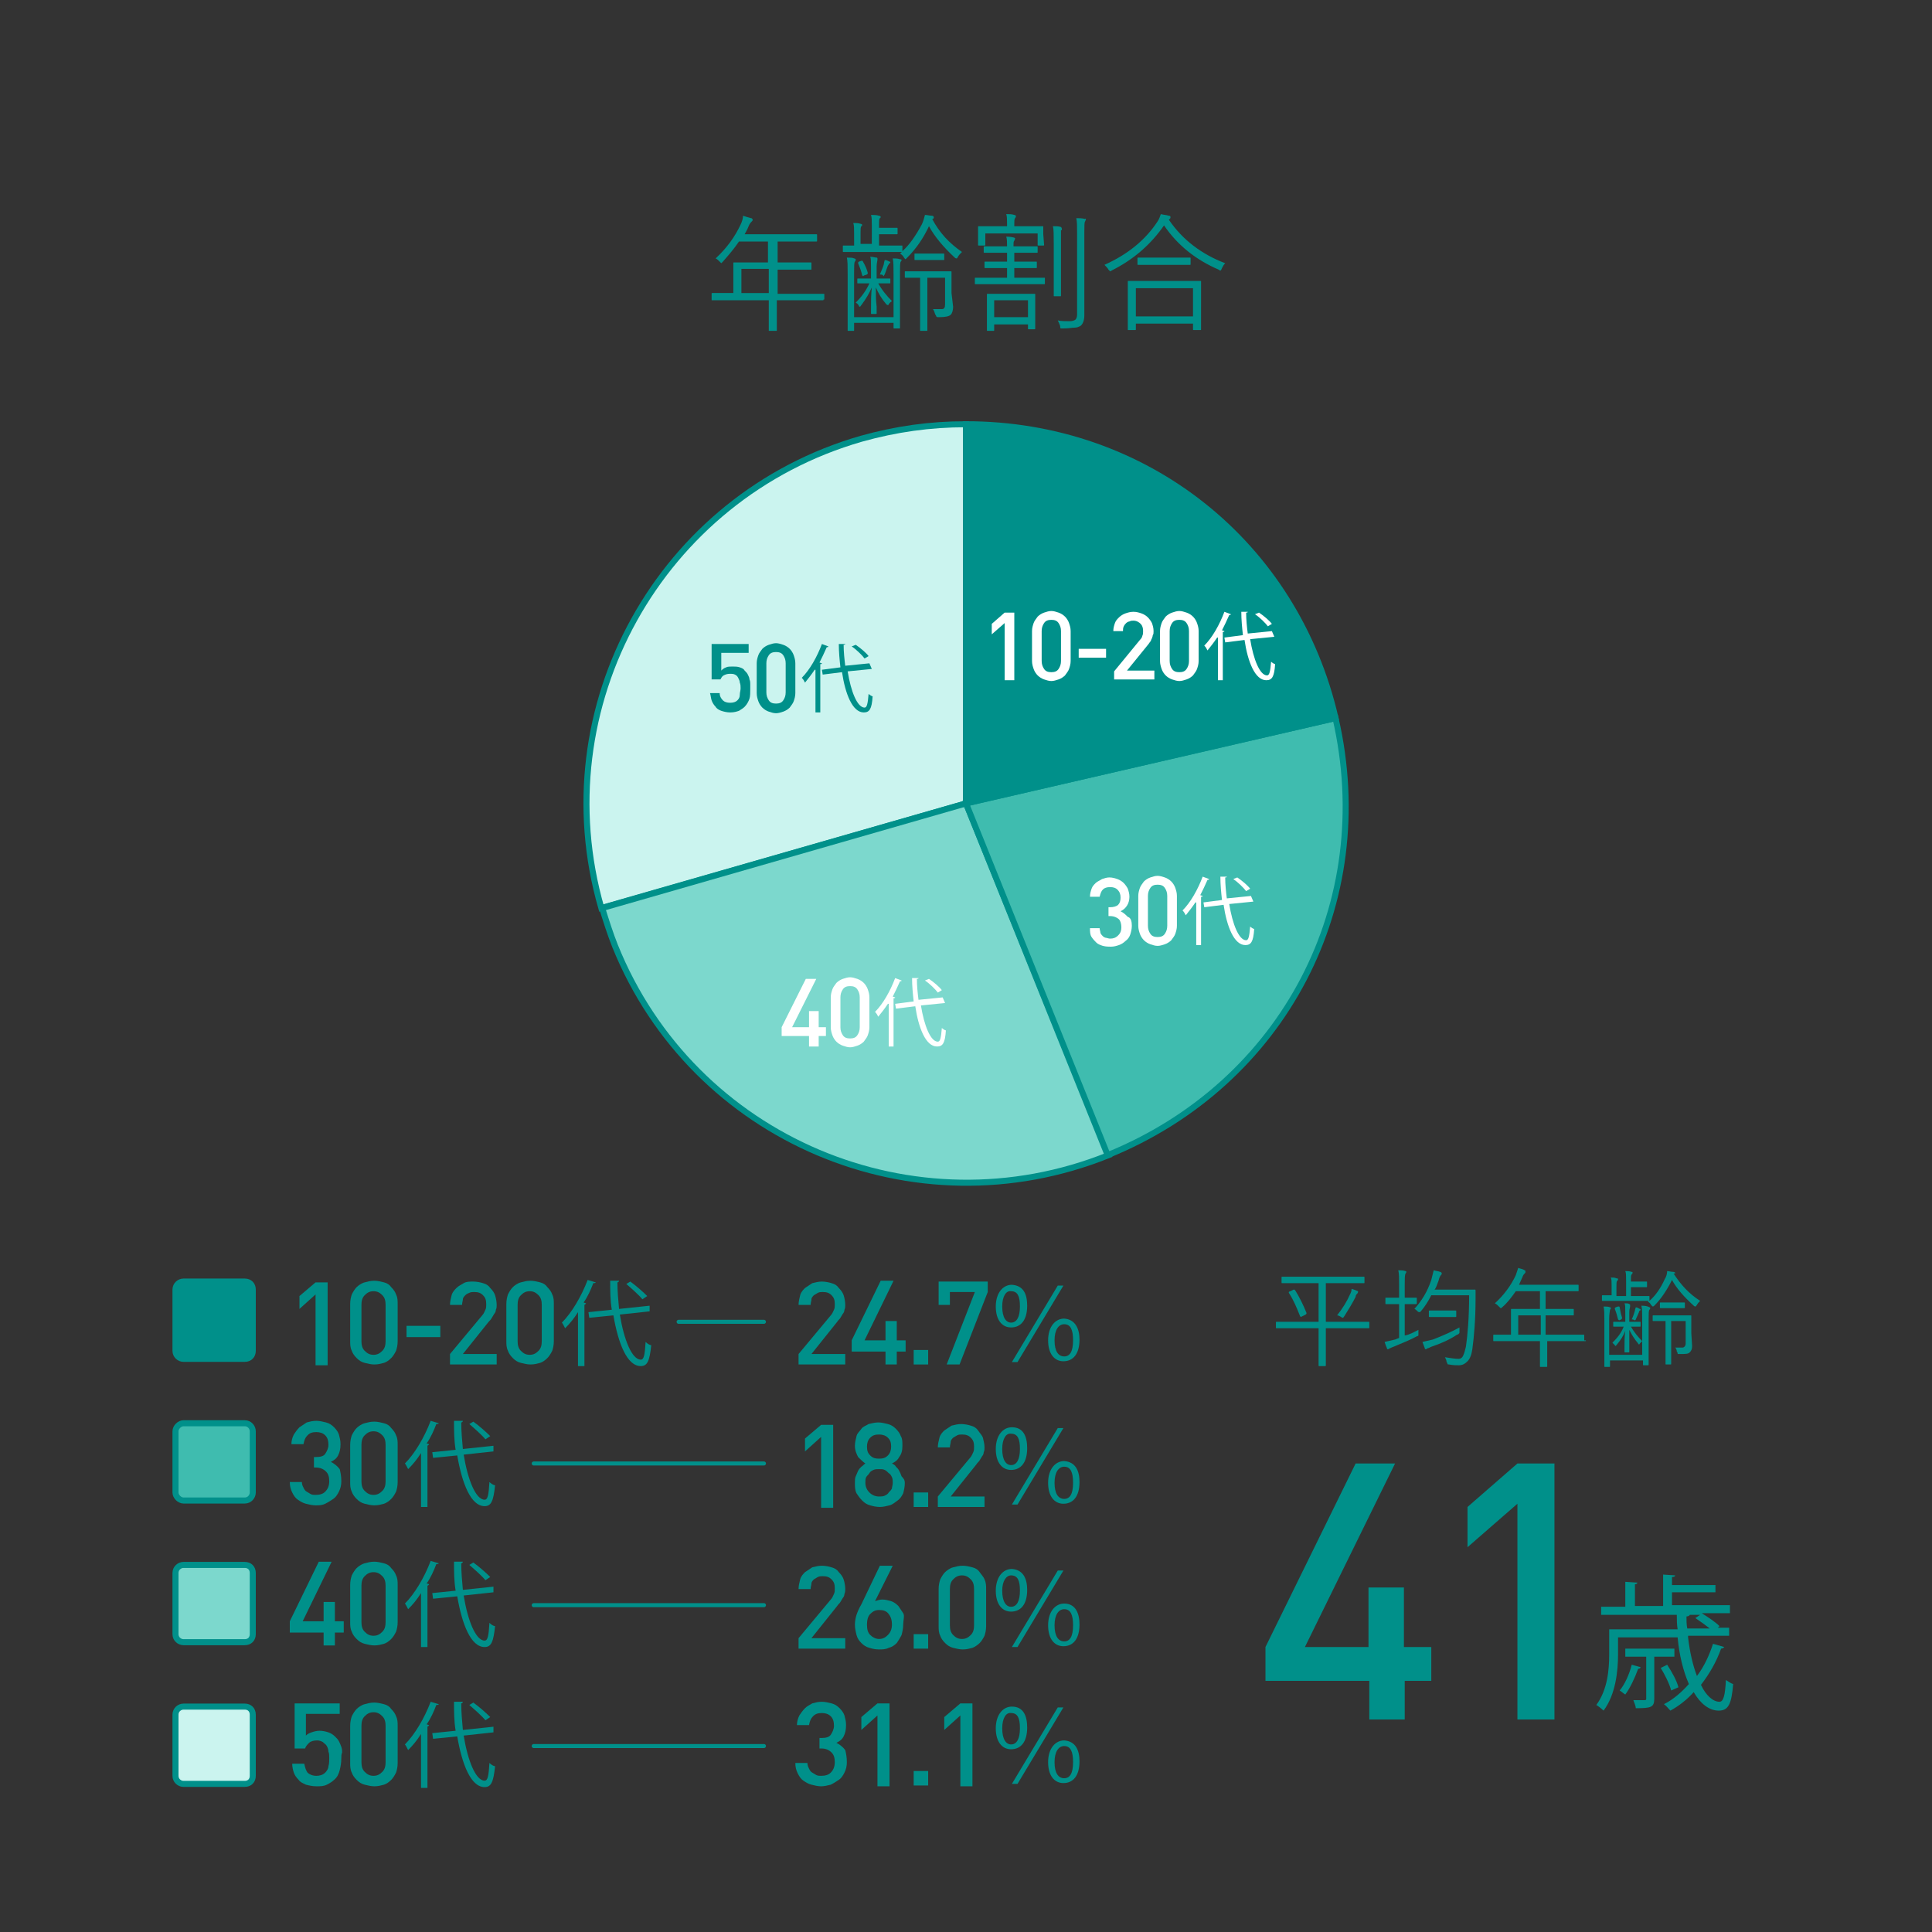 <?xml version="1.0" encoding="utf-8"?>
<!-- Generator: Adobe Illustrator 26.5.1, SVG Export Plug-In . SVG Version: 6.00 Build 0)  -->
<svg version="1.1" id="レイヤー_1" xmlns="http://www.w3.org/2000/svg" xmlns:xlink="http://www.w3.org/1999/xlink" x="0px"
	 y="0px" width="240px" height="240px" viewBox="0 0 240 240" style="enable-background:new 0 0 240 240;" xml:space="preserve">
<rect x="0" y="0" width="240" height="240" fill="#333333" stroke="none"/>
<style type="text/css">
	.st0{fill:#00908A;}
	.st1{fill:#CBF4EF;stroke:#00908A;stroke-width:0.75;stroke-miterlimit:10;}
	.st2{fill:#7CD8CD;stroke:#00908A;stroke-width:0.75;stroke-miterlimit:10;}
	.st3{fill:#3FBCAF;stroke:#00908A;stroke-width:0.75;stroke-miterlimit:10;}
	.st4{fill:#00908A;stroke:#00908A;stroke-width:0.75;stroke-miterlimit:10;}
	.st5{fill:#FFFFFF;}
	.st6{fill:none;stroke:#00908A;stroke-width:0.75;stroke-miterlimit:10;}
	.st7{fill:#3FBCAF;}
	.st8{fill:#7CD8CD;}
	.st9{fill:#CBF4EF;}
	.st10{fill:none;stroke:#00908A;stroke-width:0.5;stroke-linecap:round;stroke-miterlimit:10;}
</style>
<g>
	<path class="st0" d="M102.3,37.2c0,0.1,0,0.1-0.1,0.1l-2.1,0h-3.6v1.1l0,2.6c0,0.1,0,0.1-0.1,0.1h-0.8c-0.1,0-0.1,0-0.1-0.1l0-2.6
		v-1.1h-4.9l-2.1,0c-0.1,0-0.1,0-0.1-0.1v-0.7c0-0.1,0-0.1,0.1-0.1l2.1,0h0.5v-2.3l0-1.4c0-0.1,0-0.1,0.1-0.1l2.2,0h2v-2.6h-3.6
		c-0.6,0.9-1.3,1.7-2,2.5c-0.1,0.1-0.2,0.2-0.2,0.2c0,0-0.1-0.1-0.2-0.2c-0.2-0.2-0.3-0.3-0.5-0.4c1.4-1.3,2.4-2.7,3.1-4.2
		c0.2-0.4,0.3-0.8,0.3-1.1c0.3,0.1,0.6,0.2,1,0.3c0.1,0,0.2,0.1,0.2,0.2c0,0.1,0,0.1-0.1,0.2c-0.1,0.1-0.3,0.3-0.4,0.6
		c-0.2,0.5-0.4,0.8-0.5,1h6.7l2.2,0c0.1,0,0.1,0,0.1,0.1v0.7c0,0.1,0,0.1-0.1,0.1l-2.2,0h-2.6v2.6h1.9l2.2,0c0.1,0,0.1,0,0.1,0.1
		v0.7c0,0.1,0,0.1-0.1,0.1l-2.2,0h-1.9v3h3.6l2.1,0c0.1,0,0.1,0,0.1,0.1V37.2z M95.5,36.4v-3h-3.4v3H95.5z"/>
	<path class="st0" d="M119.5,31.3c-0.2,0.2-0.4,0.4-0.5,0.6c-0.1,0.2-0.1,0.2-0.2,0.2c0,0-0.1,0-0.2-0.1c-1.4-1.3-2.5-2.6-3.2-3.9
		c-0.7,1.5-1.6,2.8-2.7,3.9c-0.1,0.1-0.2,0.2-0.2,0.2c-0.1,0-0.1-0.1-0.2-0.2c-0.1-0.2-0.3-0.4-0.5-0.5c0.1-0.1,0.2-0.1,0.2-0.2
		l-2,0h-3.2l-2,0c-0.1,0-0.1,0-0.1-0.1v-0.6c0-0.1,0-0.1,0.1-0.1l1.3,0V29c0-0.6,0-1-0.1-1.3c0.3,0,0.6,0,0.9,0.1
		c0.1,0,0.2,0.1,0.2,0.1c0,0.1,0,0.2-0.1,0.2c-0.1,0.1-0.1,0.4-0.1,0.8v1.4h1.4V28c0-0.6,0-1-0.1-1.3c0.3,0,0.7,0,1,0.1
		c0.1,0,0.2,0.1,0.2,0.1c0,0.1,0,0.2-0.1,0.2c-0.1,0.1-0.1,0.4-0.1,0.8v0.4h1.3l0.9,0c0.1,0,0.1,0,0.1,0.1V29c0,0.1,0,0.1-0.1,0.1
		l-0.9,0h-1.3v1.4h0.8l2,0c0.1,0,0.1,0,0.1,0.1v0.6c0.9-0.8,1.7-2,2.4-3.3c0.2-0.4,0.3-0.8,0.4-1.2c0.3,0,0.6,0.1,0.9,0.1
		c0.1,0,0.2,0.1,0.2,0.2c0,0.1,0,0.1-0.1,0.2l-0.1,0C116.7,28.9,117.9,30.2,119.5,31.3z M112,32.3c0,0,0,0.1-0.1,0.2
		c-0.1,0.1-0.1,0.6-0.1,1.5v4.3l0,2.4c0,0.1,0,0.1-0.1,0.1h-0.6c-0.1,0-0.1,0-0.1-0.1v-0.6h-4.9V41c0,0.1,0,0.1-0.1,0.1h-0.6
		c-0.1,0-0.1,0-0.1-0.1l0-2.5v-4.5c0-0.9,0-1.6-0.1-2c0.4,0,0.7,0,0.9,0.1c0.1,0,0.2,0.1,0.2,0.1c0,0.1,0,0.2-0.1,0.3
		c-0.1,0.1-0.1,0.6-0.1,1.4v5.5h4.9v-5.3c0-0.9,0-1.6-0.1-2c0.3,0,0.6,0,0.9,0.1C112,32.2,112,32.3,112,32.3z M110.8,37.4
		c-0.1,0.1-0.3,0.2-0.4,0.4c0,0.1-0.1,0.1-0.1,0.1c0,0-0.1,0-0.2-0.1c-0.6-0.7-1-1.4-1.3-2.1c0,0.8,0,1.6,0.1,2.4c0,0.5,0,0.8,0,0.8
		c0,0.1,0,0.1-0.1,0.1h-0.5c-0.1,0-0.1,0-0.1-0.1c0,0,0-0.2,0-0.5c0-0.9,0-1.8,0.1-2.7c-0.3,0.7-0.7,1.4-1.3,2.2
		c-0.1,0.1-0.1,0.2-0.2,0.2c0,0-0.1,0-0.1-0.1c-0.1-0.2-0.2-0.3-0.4-0.4c0.7-0.7,1.3-1.5,1.7-2.4h-0.1l-1.3,0c-0.1,0-0.1,0-0.1-0.1
		v-0.4c0-0.1,0-0.1,0.1-0.1l1.3,0h0.3v-1.4c0-0.7,0-1.1-0.1-1.3c0.4,0,0.6,0.1,0.8,0.1c0.1,0,0.1,0.1,0.1,0.1c0,0,0,0.1,0,0.1
		c0,0.1,0,0.1,0,0.1c0,0.1-0.1,0.4-0.1,0.8v1.5h0.3l1.3,0c0.1,0,0.1,0,0.1,0.1v0.4c0,0.1,0,0.1-0.1,0.1l-1.3,0h-0.1
		C109.6,36.1,110.2,36.8,110.8,37.4z M107.8,33.9C107.8,33.9,107.8,33.9,107.8,33.9c0,0.1,0,0.1-0.1,0.2l-0.3,0.1
		c-0.1,0-0.1,0.1-0.2,0.1c0,0,0,0-0.1-0.1c-0.1-0.5-0.3-1-0.5-1.5c0,0,0-0.1,0-0.1c0,0,0,0,0.1-0.1l0.3-0.1c0.1,0,0.1,0,0.1,0
		c0,0,0.1,0,0.1,0.1C107.5,33,107.7,33.5,107.8,33.9z M110.6,32.6c0,0,0,0.1-0.1,0.1c-0.1,0.1-0.1,0.2-0.2,0.3
		c-0.1,0.2-0.2,0.6-0.4,1.1c-0.1,0.1-0.1,0.2-0.1,0.2c0,0-0.1,0-0.1-0.1c-0.1-0.1-0.3-0.1-0.4-0.1c0.2-0.5,0.4-0.9,0.5-1.3
		c0-0.2,0.1-0.4,0.1-0.5c0.2,0,0.4,0.1,0.6,0.2C110.6,32.5,110.6,32.6,110.6,32.6z M118.4,38.1c0,0.4-0.1,0.8-0.3,1
		c-0.2,0.2-0.7,0.3-1.4,0.3l-0.1,0c0,0,0,0-0.1,0c-0.1,0-0.1,0-0.2-0.1c0,0,0-0.1-0.1-0.2c-0.1-0.2-0.1-0.4-0.3-0.7
		c0.4,0,0.7,0,1.1,0c0.3,0,0.4-0.2,0.4-0.6v-3.3h-2.2v4.3l0,2.2c0,0.1,0,0.1-0.1,0.1h-0.7c-0.1,0-0.1,0-0.1-0.1l0-2.2v-4.3h-0.1
		l-1.7,0c-0.1,0-0.1,0-0.1-0.1v-0.6c0-0.1,0-0.1,0.1-0.1l1.7,0h2.1l1.8,0c0.1,0,0.1,0,0.1,0.1l0,1v1.6L118.4,38.1z M117.3,32.2
		c0,0.1,0,0.1-0.1,0.1l-1.2,0h-1.1l-1.2,0c-0.1,0-0.1,0-0.1-0.1v-0.6c0-0.1,0-0.1,0.1-0.1l1.2,0h1.1l1.2,0c0.1,0,0.1,0,0.1,0.1V32.2
		z"/>
	<path class="st0" d="M129.8,35.2c0,0.1,0,0.1-0.1,0.1l-2.2,0h-4.1l-2.2,0c-0.1,0-0.1,0-0.1-0.1v-0.6c0-0.1,0-0.1,0.1-0.1l2.2,0h1.7
		v-1.2h-0.8l-1.9,0c-0.1,0-0.1,0-0.1-0.1v-0.6c0-0.1,0-0.1,0.1-0.1l1.9,0h0.8v-1.1h-1l-1.8,0c-0.1,0-0.1,0-0.1-0.1v-0.6
		c0-0.1,0-0.1,0.1-0.1l1.8,0h1v0c0-0.5,0-0.9-0.1-1.2c0.2,0,0.5,0,0.9,0.1c0.1,0,0.2,0.1,0.2,0.1c0,0,0,0.1-0.1,0.3
		c-0.1,0.1-0.1,0.3-0.1,0.6v0.1h1.1l1.8,0c0.1,0,0.1,0,0.1,0.1v0.6c0,0.1,0,0.1-0.1,0.1l-1.8,0H126v1.1h0.8l1.9,0
		c0.1,0,0.1,0,0.1,0.1v0.6c0,0.1,0,0.1-0.1,0.1l-1.9,0H126v1.2h1.5l2.2,0c0.1,0,0.1,0,0.1,0.1V35.2z M129.7,30.4
		c0,0.1,0,0.1-0.1,0.1H129c-0.1,0-0.1,0-0.1-0.1V29h-6.5v1.4c0,0.1,0,0.1-0.1,0.1h-0.7c-0.1,0-0.1,0-0.1-0.1l0-1.2v-0.4l0-0.6
		c0-0.1,0-0.1,0.1-0.1l2.1,0h1.4v-0.3c0-0.5,0-0.9-0.1-1.2c0.4,0,0.7,0,1,0.1c0.1,0,0.2,0.1,0.2,0.1c0,0.1,0,0.2-0.1,0.3
		c-0.1,0.1-0.1,0.4-0.1,0.7v0.3h1.4l2.1,0c0.1,0,0.1,0,0.1,0.1l0,0.5v0.4L129.7,30.4z M128.6,40.8c0,0.1,0,0.1-0.1,0.1h-0.7
		c-0.1,0-0.1,0-0.1-0.1v-0.5h-4.2v0.7c0,0.1,0,0.1-0.1,0.1h-0.7c-0.1,0-0.1,0-0.1-0.1l0-2v-1.1l0-1.3c0-0.1,0-0.1,0.1-0.1l1.8,0h2.2
		l1.8,0c0.1,0,0.1,0,0.1,0.1l0,1.1v1.2L128.6,40.8z M127.7,39.4v-2.1h-4.2v2.1H127.7z M131.9,28.4c0,0,0,0.1,0,0.1
		c0,0.1,0,0.1-0.1,0.1c0,0.1,0,0.7,0,1.6v4.4l0,2.1c0,0.1,0,0.1-0.1,0.1h-0.7c-0.1,0-0.1,0-0.1-0.1l0-2.1v-4.3c0-1.1,0-1.8-0.1-2.2
		c0.4,0,0.7,0,1,0.1C131.9,28.3,131.9,28.4,131.9,28.4z M134.9,27.2c0,0,0,0.1-0.1,0.3c-0.1,0.1-0.1,0.6-0.1,1.4v7.9l0,2.4
		c0,0.6-0.2,1.1-0.5,1.3c-0.2,0.1-0.4,0.2-0.7,0.2c-0.3,0-0.7,0.1-1.4,0.1c-0.2,0-0.2,0-0.3,0s-0.1-0.1-0.1-0.3
		c-0.1-0.3-0.2-0.5-0.3-0.7c0.4,0.1,0.9,0.1,1.5,0.1c0.3,0,0.6-0.1,0.7-0.2c0.1-0.1,0.2-0.3,0.2-0.6V29c0-0.9,0-1.5-0.1-1.9
		c0.4,0,0.7,0,1.1,0.1C134.8,27.1,134.9,27.2,134.9,27.2z"/>
	<path class="st0" d="M152.2,32.7c-0.2,0.2-0.3,0.4-0.4,0.6c-0.1,0.2-0.1,0.3-0.2,0.3c-0.1,0-0.1,0-0.2-0.1c-2.8-1.2-5.1-3-6.8-5.5
		c-1.6,2.3-3.7,4.2-6.5,5.6c-0.1,0.1-0.2,0.1-0.2,0.1c0,0-0.1-0.1-0.2-0.2c-0.1-0.2-0.3-0.4-0.5-0.6c2.9-1.3,5.1-3.1,6.6-5.4
		c0.2-0.3,0.3-0.6,0.4-0.9c0.4,0.1,0.7,0.1,1,0.2c0.2,0,0.2,0.1,0.2,0.2c0,0.1,0,0.1-0.1,0.2l-0.1,0.1
		C146.9,29.8,149.3,31.6,152.2,32.7z M149.2,40.9c0,0.1,0,0.1-0.1,0.1h-0.8c-0.1,0-0.1,0-0.1-0.1v-0.7h-7.1v0.7c0,0.1,0,0.1-0.1,0.1
		h-0.8c-0.1,0-0.1,0-0.1-0.1l0-2.8v-1.3l0-1.8c0-0.1,0-0.1,0.1-0.1l2.2,0h4.5l2.2,0c0.1,0,0.1,0,0.1,0.1l0,1.6v1.5L149.2,40.9z
		 M148.2,39.3v-3.5h-7.1v3.5H148.2z M147.9,32.8c0,0.1,0,0.1-0.1,0.1l-1.9,0h-2.6l-1.9,0c-0.1,0-0.1,0-0.1-0.1v-0.7
		c0-0.1,0-0.1,0.1-0.1l1.9,0h2.6l1.9,0c0.1,0,0.1,0,0.1,0.1V32.8z"/>
</g>
<g>
	<path class="st0" d="M170.1,164.9c0,0.1,0,0.1-0.1,0.1l-1.7,0h-3.6v3.2l0,1.4c0,0.1,0,0.1-0.1,0.1h-0.7c-0.1,0-0.1,0-0.1-0.1l0-1.4
		V165h-3.5l-1.7,0c-0.1,0-0.1,0-0.1-0.1v-0.6c0-0.1,0-0.1,0.1-0.1l1.7,0h3.5v-4.8h-2.7l-1.8,0c-0.1,0-0.1,0-0.1-0.1v-0.6
		c0-0.1,0-0.1,0.1-0.1l1.8,0h6.5l1.8,0c0.1,0,0.1,0,0.1,0.1v0.6c0,0.1,0,0.1-0.1,0.1l-1.8,0h-2.9v4.8h3.6l1.7,0c0.1,0,0.1,0,0.1,0.1
		V164.9z M162.3,163.1C162.3,163.1,162.3,163.2,162.3,163.1c0,0.1,0,0.1-0.1,0.2l-0.4,0.2c-0.1,0-0.1,0.1-0.2,0.1c0,0,0,0-0.1-0.1
		c-0.4-1-0.8-2-1.4-2.9c0,0,0,0,0-0.1c0,0,0.1-0.1,0.2-0.1l0.4-0.2c0.1,0,0.1,0,0.1,0s0,0,0.1,0.1
		C161.4,161.1,161.9,162.1,162.3,163.1z M168.7,160.5c0,0,0,0.1-0.1,0.2c-0.1,0.1-0.2,0.2-0.2,0.4c-0.4,0.8-0.9,1.6-1.4,2.4
		c-0.1,0.1-0.1,0.2-0.2,0.2c0,0-0.1,0-0.2-0.1c-0.2-0.1-0.3-0.2-0.5-0.2c0.7-0.9,1.2-1.7,1.6-2.6c0.1-0.2,0.2-0.4,0.2-0.7
		c0.3,0.1,0.6,0.2,0.8,0.3C168.7,160.4,168.7,160.5,168.7,160.5z"/>
	<path class="st0" d="M176.2,165.2c0,0.1,0,0.3,0,0.4c0,0.1,0,0.1,0,0.1c0,0.1,0,0.1,0,0.1c0,0.1,0,0.1,0,0.1c0,0-0.1,0.1-0.2,0.1
		c-0.7,0.4-1.7,0.8-2.9,1.3c-0.3,0.1-0.4,0.2-0.5,0.2c-0.1,0.1-0.1,0.1-0.2,0.1c-0.1,0-0.1,0-0.1-0.1c-0.1-0.2-0.2-0.5-0.3-0.8
		c0.4-0.1,0.9-0.2,1.3-0.3l0.5-0.2v-4.2h-0.4l-1.2,0c-0.1,0-0.1,0-0.1-0.1v-0.6c0-0.1,0-0.1,0.1-0.1l1.2,0h0.4v-1.6
		c0-0.8,0-1.4-0.1-1.8c0.3,0,0.6,0,0.9,0.1c0.1,0,0.1,0.1,0.1,0.1c0,0,0,0.1-0.1,0.2c-0.1,0.2-0.1,0.7-0.1,1.4v1.6h0.2l1.2,0
		c0.1,0,0.1,0,0.1,0.1v0.6c0,0.1,0,0.1-0.1,0.1l-1.2,0h-0.2v3.9C175.1,165.8,175.6,165.5,176.2,165.2z M183.3,160.3c0,0.2,0,0.6,0,1
		c0,2.7-0.2,4.8-0.4,6.3c-0.1,0.7-0.3,1.2-0.6,1.5c-0.3,0.3-0.6,0.5-1.1,0.5c-0.3,0-0.7,0-1.2-0.1c-0.1,0-0.2,0-0.2-0.1
		c0,0,0-0.1-0.1-0.2c0-0.2-0.1-0.4-0.2-0.6c0.7,0.1,1.2,0.2,1.7,0.2c0.3,0,0.5-0.2,0.6-0.5c0.1-0.2,0.2-0.6,0.3-1
		c0.2-1.4,0.4-3.5,0.4-6.4h-4.7c-0.4,0.8-0.8,1.4-1.3,2c-0.1,0.1-0.1,0.1-0.2,0.1c0,0-0.1,0-0.2-0.1c-0.1-0.1-0.3-0.3-0.4-0.3
		c0.9-1,1.6-2.1,2.1-3.6c0.1-0.4,0.2-0.8,0.3-1.2c0.3,0.1,0.6,0.1,0.8,0.2c0.1,0,0.2,0.1,0.2,0.2c0,0.1,0,0.1-0.1,0.2
		c-0.1,0.1-0.2,0.3-0.3,0.7c-0.2,0.5-0.3,0.9-0.5,1.1h3.5l1.6,0C183.2,160.2,183.3,160.2,183.3,160.3z M181.3,164.9
		c0,0.1,0,0.2,0,0.3c0,0.1,0,0.1,0,0.2c0,0,0,0,0,0c0,0,0,0.1,0,0.1c0,0.1,0,0.1-0.1,0.2c0,0-0.1,0.1-0.2,0.1
		c-0.9,0.6-2,1.1-3.2,1.5c-0.2,0.1-0.4,0.2-0.5,0.2c-0.1,0.1-0.1,0.1-0.2,0.1c-0.1,0-0.1,0-0.1-0.1c-0.1-0.3-0.2-0.5-0.3-0.8
		c0.4-0.1,0.9-0.2,1.3-0.3C179.3,165.9,180.4,165.4,181.3,164.9z M180.9,163.5c0,0.1,0,0.1-0.1,0.1l-1.1,0h-1l-1.1,0
		c-0.1,0-0.1,0-0.1-0.1v-0.6c0-0.1,0-0.1,0.1-0.1l1.1,0h1l1.1,0c0.1,0,0.1,0,0.1,0.1V163.5z"/>
	<path class="st0" d="M197,166.5c0,0.1,0,0.1-0.1,0.1l-1.7,0h-3v0.9l0,2.2c0,0.1,0,0.1-0.1,0.1h-0.7c-0.1,0-0.1,0-0.1-0.1l0-2.2
		v-0.9h-4l-1.7,0c-0.1,0-0.1,0-0.1-0.1v-0.6c0-0.1,0-0.1,0.1-0.1l1.7,0h0.4v-1.9l0-1.2c0-0.1,0-0.1,0.1-0.1l1.8,0h1.7v-2.2h-3
		c-0.5,0.7-1,1.4-1.7,2c-0.1,0.1-0.1,0.1-0.2,0.1c0,0-0.1-0.1-0.2-0.2c-0.1-0.1-0.3-0.3-0.5-0.4c1.1-1,2-2.2,2.6-3.5
		c0.1-0.3,0.2-0.6,0.3-0.9c0.2,0.1,0.5,0.1,0.8,0.3c0.1,0,0.1,0.1,0.1,0.2c0,0.1,0,0.1-0.1,0.2c-0.1,0.1-0.2,0.2-0.3,0.5
		c-0.2,0.4-0.3,0.7-0.4,0.9h5.5l1.8,0c0.1,0,0.1,0,0.1,0.1v0.6c0,0.1,0,0.1-0.1,0.1l-1.8,0h-2.2v2.2h1.6l1.8,0c0.1,0,0.1,0,0.1,0.1
		v0.6c0,0.1,0,0.1-0.1,0.1l-1.8,0h-1.6v2.4h3l1.7,0c0.1,0,0.1,0,0.1,0.1V166.5z M191.4,165.8v-2.4h-2.8v2.4H191.4z"/>
	<path class="st0" d="M211.2,161.6c-0.2,0.2-0.3,0.3-0.4,0.5c-0.1,0.1-0.1,0.2-0.2,0.2c0,0-0.1,0-0.2-0.1c-1.2-1.1-2.1-2.1-2.7-3.2
		c-0.6,1.2-1.3,2.3-2.2,3.2c-0.1,0.1-0.2,0.1-0.2,0.1c0,0-0.1-0.1-0.2-0.2c-0.1-0.2-0.2-0.3-0.4-0.4c0.1-0.1,0.1-0.1,0.2-0.1l-1.6,0
		h-2.6l-1.6,0c-0.1,0-0.1,0-0.1-0.1V161c0-0.1,0-0.1,0.1-0.1l1.1,0v-1.2c0-0.5,0-0.8-0.1-1c0.3,0,0.5,0,0.7,0.1c0.1,0,0.2,0,0.2,0.1
		c0,0.1,0,0.1-0.1,0.2c-0.1,0.1-0.1,0.3-0.1,0.7v1.2h1.2v-2c0-0.5,0-0.9-0.1-1.1c0.3,0,0.5,0,0.8,0.1c0.1,0,0.1,0,0.1,0.1
		c0,0.1,0,0.1-0.1,0.2c-0.1,0.1-0.1,0.3-0.1,0.6v0.3h1.1l0.8,0c0.1,0,0.1,0,0.1,0.1v0.5c0,0.1,0,0.1-0.1,0.1l-0.8,0h-1.1v1.1h0.6
		l1.6,0c0.1,0,0.1,0,0.1,0.1v0.5c0.8-0.7,1.4-1.6,1.9-2.7c0.2-0.3,0.3-0.7,0.3-1c0.2,0,0.5,0.1,0.8,0.1c0.1,0,0.2,0.1,0.2,0.1
		c0,0.1,0,0.1-0.1,0.1l-0.1,0C208.8,159.6,209.8,160.7,211.2,161.6z M205,162.5c0,0,0,0.1-0.1,0.2c-0.1,0.1-0.1,0.5-0.1,1.2v3.6l0,2
		c0,0.1,0,0.1-0.1,0.1h-0.5c-0.1,0-0.1,0-0.1-0.1V169h-4.1v0.7c0,0.1,0,0.1-0.1,0.1h-0.5c-0.1,0-0.1,0-0.1-0.1l0-2v-3.7
		c0-0.8,0-1.3-0.1-1.7c0.3,0,0.6,0,0.8,0.1c0.1,0,0.1,0,0.1,0.1c0,0.1,0,0.1-0.1,0.2c0,0.1-0.1,0.5-0.1,1.1v4.5h4.1v-4.4
		c0-0.8,0-1.3-0.1-1.7c0.2,0,0.5,0,0.8,0.1C204.9,162.4,205,162.4,205,162.5z M204,166.6c-0.1,0.1-0.2,0.2-0.3,0.3
		c0,0.1-0.1,0.1-0.1,0.1c0,0-0.1,0-0.1-0.1c-0.5-0.6-0.8-1.1-1.1-1.7c0,0.7,0,1.3,0,2c0,0.4,0,0.7,0,0.7c0,0.1,0,0.1-0.1,0.1h-0.4
		c-0.1,0-0.1,0-0.1-0.1c0,0,0-0.2,0-0.4c0-0.7,0-1.5,0.1-2.2c-0.2,0.6-0.6,1.2-1.1,1.8c-0.1,0.1-0.1,0.1-0.1,0.1c0,0-0.1,0-0.1-0.1
		c-0.1-0.1-0.2-0.2-0.3-0.3c0.6-0.6,1.1-1.2,1.4-2h-0.1l-1.1,0c-0.1,0-0.1,0-0.1-0.1v-0.4c0-0.1,0-0.1,0.1-0.1l1.1,0h0.3v-1.2
		c0-0.6,0-0.9-0.1-1.1c0.3,0,0.5,0,0.6,0.1c0.1,0,0.1,0.1,0.1,0.1c0,0,0,0.1,0,0.1c0,0,0,0.1,0,0.1c0,0.1-0.1,0.3-0.1,0.7v1.2h0.3
		l1,0c0.1,0,0.1,0,0.1,0.1v0.4c0,0.1,0,0.1-0.1,0.1l-1,0h-0.1C203,165.5,203.5,166.1,204,166.6z M201.5,163.7
		C201.5,163.8,201.5,163.8,201.5,163.7c0,0.1,0,0.1-0.1,0.2l-0.2,0.1c-0.1,0-0.1,0-0.1,0s0,0-0.1-0.1c-0.1-0.4-0.2-0.8-0.4-1.3
		c0,0,0-0.1,0-0.1c0,0,0,0,0.1-0.1l0.3-0.1c0,0,0.1,0,0.1,0c0,0,0.1,0,0.1,0.1C201.3,163,201.4,163.4,201.5,163.7z M203.8,162.7
		c0,0,0,0.1-0.1,0.1c-0.1,0.1-0.1,0.1-0.1,0.2c-0.1,0.2-0.2,0.5-0.4,0.9c0,0.1-0.1,0.1-0.1,0.1c0,0-0.1,0-0.1,0
		c-0.1-0.1-0.2-0.1-0.3-0.1c0.2-0.4,0.3-0.8,0.4-1.1c0-0.2,0.1-0.3,0.1-0.4c0.2,0,0.3,0.1,0.5,0.2
		C203.8,162.6,203.8,162.7,203.8,162.7z M210.2,167.2c0,0.4-0.1,0.6-0.3,0.8c-0.2,0.2-0.5,0.2-1.2,0.2l-0.1,0c0,0,0,0-0.1,0
		c-0.1,0-0.1,0-0.1-0.1c0,0,0-0.1-0.1-0.2c0-0.2-0.1-0.4-0.2-0.5c0.3,0,0.6,0,0.9,0c0.2,0,0.4-0.2,0.4-0.5v-2.8h-1.8v3.5l0,1.8
		c0,0.1,0,0.1-0.1,0.1H207c-0.1,0-0.1,0-0.1-0.1l0-1.8v-3.5h-0.1l-1.4,0c-0.1,0-0.1,0-0.1-0.1v-0.5c0-0.1,0-0.1,0.1-0.1l1.4,0h1.7
		l1.5,0c0.1,0,0.1,0,0.1,0.1l0,0.8v1.3L210.2,167.2z M209.3,162.4c0,0.1,0,0.1-0.1,0.1l-1,0h-0.9l-1,0c-0.1,0-0.1,0-0.1-0.1v-0.5
		c0-0.1,0-0.1,0.1-0.1l1,0h0.9l1,0c0.1,0,0.1,0,0.1,0.1V162.4z"/>
</g>
<g>
	<g>
		<g>
			<path class="st1" d="M120,99.8l-45.3,13c-7.2-25,7.3-51.1,32.3-58.3c4.3-1.2,8.5-1.8,13-1.8V99.8z"/>
		</g>
	</g>
	<g>
		<g>
			<path class="st2" d="M120,99.8l17.7,43.7c-24.1,9.7-51.6-1.9-61.3-26c-0.6-1.5-1.1-3.1-1.6-4.7L120,99.8z"/>
		</g>
	</g>
	<g>
		<g>
			<path class="st3" d="M120,99.8l45.9-10.6c5.3,23-6.4,45.4-28.3,54.3L120,99.8z"/>
		</g>
	</g>
	<g>
		<g>
			<path class="st4" d="M120,99.8V52.7c22.3,0,40.9,14.8,45.9,36.5L120,99.8z"/>
		</g>
	</g>
</g>
<g>
	<g>
		<path class="st0" d="M39.2,169.5v-8.7l-2,1.8v-1.6l2-1.7h1.5v10.3H39.2z"/>
		<path class="st0" d="M49.4,166.6c0,0.5-0.1,0.9-0.2,1.2c-0.2,0.4-0.4,0.7-0.6,0.9c-0.3,0.3-0.6,0.5-0.9,0.6
			c-0.4,0.1-0.7,0.2-1.2,0.2c-0.4,0-0.8-0.1-1.2-0.2c-0.4-0.1-0.7-0.3-1-0.6s-0.5-0.6-0.6-0.9c-0.2-0.4-0.2-0.8-0.2-1.2V162
			c0-0.5,0.1-0.9,0.2-1.2c0.2-0.4,0.4-0.7,0.6-0.9s0.6-0.5,1-0.6c0.4-0.1,0.7-0.2,1.2-0.2c0.4,0,0.8,0.1,1.2,0.2
			c0.4,0.1,0.7,0.3,0.9,0.6c0.3,0.3,0.5,0.6,0.6,0.9c0.2,0.4,0.2,0.8,0.2,1.2V166.6z M47.9,162.1c0-0.5-0.1-0.9-0.4-1.2
			c-0.3-0.3-0.6-0.5-1.1-0.5c-0.5,0-0.8,0.2-1.1,0.5c-0.3,0.3-0.4,0.7-0.4,1.2v4.5c0,0.5,0.1,0.9,0.4,1.2c0.3,0.3,0.6,0.5,1.1,0.5
			c0.5,0,0.8-0.2,1.1-0.5c0.3-0.3,0.4-0.7,0.4-1.2V162.1z"/>
		<path class="st0" d="M50.5,166.1v-1.4h4.2v1.4H50.5z"/>
		<path class="st0" d="M55.9,169.5v-1.3l4-4.8c0.2-0.2,0.3-0.5,0.4-0.7c0.1-0.2,0.1-0.4,0.1-0.7c0-0.5-0.1-0.8-0.4-1.1
			c-0.3-0.3-0.6-0.4-1.1-0.4c-0.2,0-0.4,0-0.6,0.1c-0.2,0.1-0.3,0.1-0.5,0.3c-0.1,0.1-0.3,0.3-0.3,0.5s-0.1,0.4-0.1,0.7h-1.5
			c0-0.4,0.1-0.8,0.2-1.2c0.1-0.4,0.4-0.7,0.6-0.9c0.3-0.3,0.6-0.4,0.9-0.6s0.8-0.2,1.2-0.2c0.4,0,0.9,0.1,1.2,0.2
			c0.4,0.1,0.7,0.3,0.9,0.6c0.3,0.3,0.5,0.6,0.6,0.9s0.2,0.8,0.2,1.2c0,0.2,0,0.4-0.1,0.6c0,0.2-0.1,0.4-0.2,0.5
			c-0.1,0.2-0.2,0.3-0.3,0.5c-0.1,0.2-0.3,0.4-0.4,0.5l-3.2,4h4.2v1.3H55.9z"/>
		<path class="st0" d="M68.8,166.6c0,0.5-0.1,0.9-0.2,1.2c-0.2,0.4-0.4,0.7-0.6,0.9c-0.3,0.3-0.6,0.5-0.9,0.6
			c-0.4,0.1-0.7,0.2-1.2,0.2c-0.4,0-0.8-0.1-1.2-0.2c-0.4-0.1-0.7-0.3-1-0.6s-0.5-0.6-0.6-0.9c-0.2-0.4-0.2-0.8-0.2-1.2V162
			c0-0.5,0.1-0.9,0.2-1.2c0.2-0.4,0.4-0.7,0.6-0.9s0.6-0.5,1-0.6c0.4-0.1,0.7-0.2,1.2-0.2c0.4,0,0.8,0.1,1.2,0.2
			c0.4,0.1,0.7,0.3,0.9,0.6c0.3,0.3,0.5,0.6,0.6,0.9c0.2,0.4,0.2,0.8,0.2,1.2V166.6z M67.3,162.1c0-0.5-0.1-0.9-0.4-1.2
			c-0.3-0.3-0.6-0.5-1.1-0.5c-0.5,0-0.8,0.2-1.1,0.5c-0.3,0.3-0.4,0.7-0.4,1.2v4.5c0,0.5,0.1,0.9,0.4,1.2c0.3,0.3,0.6,0.5,1.1,0.5
			c0.5,0,0.8-0.2,1.1-0.5c0.3-0.3,0.4-0.7,0.4-1.2V162.1z"/>
		<path class="st0" d="M71.8,163c-0.5,0.8-1,1.4-1.6,2c-0.1-0.2-0.3-0.6-0.4-0.7c1.2-1.2,2.4-3.2,3.2-5.3l1,0.3
			c0,0.1-0.2,0.1-0.3,0.1c-0.3,0.8-0.7,1.7-1.2,2.4l0.3,0.1c0,0.1-0.1,0.1-0.2,0.2v7.6h-0.8V163z M80.7,162.9l-3.7,0.4
			c0.5,3.1,1.5,5.6,2.6,5.6c0.4,0,0.5-0.6,0.6-2.2c0.2,0.2,0.5,0.4,0.7,0.4c-0.2,2-0.5,2.6-1.3,2.6c-1.7,0-2.8-2.8-3.4-6.3l-3,0.3
			l-0.1-0.7l2.9-0.3c-0.2-1.2-0.2-2.4-0.2-3.6l1.1,0c0,0.1-0.1,0.2-0.2,0.2c0,1.1,0.1,2.2,0.2,3.3l3.8-0.4L80.7,162.9z M78.3,159.2
			c0.7,0.5,1.6,1.3,2.1,1.8l-0.6,0.4c-0.4-0.5-1.3-1.3-2-1.9L78.3,159.2z"/>
	</g>
</g>
<g>
	<g>
		<path class="st5" d="M124.8,84.5v-7.1l-1.6,1.4v-1.3l1.6-1.4h1.2v8.4H124.8z"/>
		<path class="st5" d="M133,82.1c0,0.4-0.1,0.7-0.2,1s-0.3,0.5-0.5,0.8c-0.2,0.2-0.5,0.4-0.8,0.5c-0.3,0.1-0.6,0.2-0.9,0.2
			c-0.3,0-0.6-0.1-0.9-0.2c-0.3-0.1-0.6-0.3-0.8-0.5c-0.2-0.2-0.4-0.5-0.5-0.8s-0.2-0.6-0.2-1v-3.7c0-0.4,0.1-0.7,0.2-1
			c0.1-0.3,0.3-0.5,0.5-0.8c0.2-0.2,0.5-0.4,0.8-0.5c0.3-0.1,0.6-0.2,0.9-0.2c0.3,0,0.6,0.1,0.9,0.2c0.3,0.1,0.6,0.3,0.8,0.5
			c0.2,0.2,0.4,0.5,0.5,0.8c0.1,0.3,0.2,0.6,0.2,1V82.1z M131.8,78.4c0-0.4-0.1-0.7-0.3-1c-0.2-0.3-0.5-0.4-0.9-0.4
			c-0.4,0-0.7,0.1-0.9,0.4c-0.2,0.3-0.3,0.6-0.3,1v3.7c0,0.4,0.1,0.7,0.3,1c0.2,0.3,0.5,0.4,0.9,0.4c0.4,0,0.7-0.1,0.9-0.4
			c0.2-0.3,0.3-0.6,0.3-1V78.4z"/>
		<path class="st5" d="M134,81.7v-1.1h3.4v1.1H134z"/>
		<path class="st5" d="M138.4,84.5v-1.1l3.2-3.9c0.2-0.2,0.3-0.4,0.3-0.5c0.1-0.2,0.1-0.4,0.1-0.6c0-0.4-0.1-0.7-0.3-0.9
			c-0.2-0.2-0.5-0.4-0.9-0.4c-0.2,0-0.3,0-0.5,0.1c-0.1,0-0.3,0.1-0.4,0.2c-0.1,0.1-0.2,0.2-0.3,0.4c-0.1,0.2-0.1,0.4-0.1,0.6h-1.2
			c0-0.4,0.1-0.7,0.2-1c0.1-0.3,0.3-0.5,0.5-0.7c0.2-0.2,0.5-0.4,0.8-0.5c0.3-0.1,0.6-0.2,1-0.2c0.4,0,0.7,0.1,1,0.2
			c0.3,0.1,0.6,0.3,0.8,0.5c0.2,0.2,0.4,0.5,0.5,0.7c0.1,0.3,0.2,0.6,0.2,1c0,0.2,0,0.4-0.1,0.5c0,0.2-0.1,0.3-0.1,0.4
			c-0.1,0.1-0.1,0.3-0.2,0.4s-0.2,0.3-0.3,0.4l-2.6,3.2h3.4v1.1H138.4z"/>
		<path class="st5" d="M148.9,82.1c0,0.4-0.1,0.7-0.2,1s-0.3,0.5-0.5,0.8c-0.2,0.2-0.5,0.4-0.8,0.5c-0.3,0.1-0.6,0.2-0.9,0.2
			c-0.3,0-0.6-0.1-0.9-0.2c-0.3-0.1-0.6-0.3-0.8-0.5c-0.2-0.2-0.4-0.5-0.5-0.8c-0.1-0.3-0.2-0.6-0.2-1v-3.7c0-0.4,0.1-0.7,0.2-1
			c0.1-0.3,0.3-0.5,0.5-0.8c0.2-0.2,0.5-0.4,0.8-0.5c0.3-0.1,0.6-0.2,0.9-0.2c0.3,0,0.6,0.1,0.9,0.2c0.3,0.1,0.6,0.3,0.8,0.5
			c0.2,0.2,0.4,0.5,0.5,0.8c0.1,0.3,0.2,0.6,0.2,1V82.1z M147.7,78.4c0-0.4-0.1-0.7-0.3-1c-0.2-0.3-0.5-0.4-0.9-0.4
			s-0.7,0.1-0.9,0.4c-0.2,0.3-0.3,0.6-0.3,1v3.7c0,0.4,0.1,0.7,0.3,1c0.2,0.3,0.5,0.4,0.9,0.4s0.7-0.1,0.9-0.4
			c0.2-0.3,0.3-0.6,0.3-1V78.4z"/>
		<path class="st5" d="M151.2,79.2c-0.4,0.6-0.8,1.1-1.2,1.6c-0.1-0.2-0.2-0.4-0.4-0.6c1-1,1.9-2.6,2.5-4.2l0.8,0.3
			c0,0.1-0.1,0.1-0.2,0.1c-0.3,0.7-0.6,1.3-0.9,1.9l0.3,0.1c0,0.1-0.1,0.1-0.2,0.1v6h-0.6V79.2z M158.3,79.1l-3,0.3
			c0.4,2.5,1.2,4.5,2.1,4.5c0.3,0,0.4-0.5,0.5-1.7c0.1,0.1,0.4,0.3,0.5,0.3c-0.1,1.6-0.4,2-1.1,2c-1.4,0-2.3-2.3-2.7-5l-2.4,0.3
			l-0.1-0.6l2.3-0.3c-0.1-0.9-0.2-1.9-0.2-2.9l0.8,0c0,0.1-0.1,0.1-0.2,0.1c0,0.9,0.1,1.8,0.2,2.6l3-0.3L158.3,79.1z M156.4,76.1
			c0.6,0.4,1.3,1,1.6,1.4l-0.5,0.3c-0.3-0.4-1-1.1-1.6-1.5L156.4,76.1z"/>
	</g>
</g>
<g>
	<g>
		<path class="st5" d="M140.6,115c0,0.4-0.1,0.8-0.2,1.1c-0.1,0.3-0.3,0.6-0.6,0.8c-0.2,0.2-0.5,0.4-0.8,0.5c-0.3,0.1-0.6,0.2-1,0.2
			c-0.3,0-0.6,0-1-0.1c-0.3-0.1-0.6-0.2-0.8-0.4c-0.2-0.2-0.4-0.4-0.6-0.7s-0.2-0.7-0.2-1.1h1.2c0,0.2,0.1,0.4,0.1,0.6
			c0.1,0.2,0.2,0.3,0.3,0.4c0.1,0.1,0.3,0.2,0.4,0.2s0.3,0.1,0.5,0.1c0.4,0,0.7-0.1,1-0.4s0.4-0.6,0.4-1c0-0.4-0.1-0.8-0.3-1
			s-0.6-0.4-1.1-0.4h-0.2v-1.1h0.2c0.4,0,0.8-0.1,1-0.3c0.2-0.2,0.3-0.5,0.3-0.9c0-0.4-0.1-0.7-0.4-1c-0.2-0.2-0.5-0.3-0.9-0.3
			c-0.4,0-0.7,0.1-0.9,0.3c-0.2,0.2-0.3,0.5-0.4,0.9h-1.2c0-0.4,0.1-0.7,0.2-1s0.3-0.5,0.5-0.7c0.2-0.2,0.5-0.3,0.8-0.5
			c0.3-0.1,0.6-0.2,0.9-0.2c0.4,0,0.7,0.1,1,0.2c0.3,0.1,0.6,0.3,0.8,0.5c0.2,0.2,0.4,0.5,0.5,0.7c0.1,0.3,0.2,0.6,0.2,1
			c0,0.4-0.1,0.8-0.3,1.1c-0.2,0.3-0.4,0.5-0.8,0.7c0.4,0.2,0.6,0.4,0.9,0.7C140.5,114,140.6,114.5,140.6,115z"/>
		<path class="st5" d="M146.2,115c0,0.4-0.1,0.7-0.2,1s-0.3,0.5-0.5,0.8c-0.2,0.2-0.5,0.4-0.8,0.5c-0.3,0.1-0.6,0.2-0.9,0.2
			c-0.3,0-0.6-0.1-0.9-0.2c-0.3-0.1-0.6-0.3-0.8-0.5c-0.2-0.2-0.4-0.5-0.5-0.8c-0.1-0.3-0.2-0.6-0.2-1v-3.7c0-0.4,0.1-0.7,0.2-1
			c0.1-0.3,0.3-0.5,0.5-0.8c0.2-0.2,0.5-0.4,0.8-0.5c0.3-0.1,0.6-0.2,0.9-0.2c0.3,0,0.6,0.1,0.9,0.2c0.3,0.1,0.6,0.3,0.8,0.5
			c0.2,0.2,0.4,0.5,0.5,0.8c0.1,0.3,0.2,0.6,0.2,1V115z M145,111.3c0-0.4-0.1-0.7-0.3-1c-0.2-0.3-0.5-0.4-0.9-0.4s-0.7,0.1-0.9,0.4
			c-0.2,0.3-0.3,0.6-0.3,1v3.7c0,0.4,0.1,0.7,0.3,1c0.2,0.3,0.5,0.4,0.9,0.4s0.7-0.1,0.9-0.4c0.2-0.3,0.3-0.6,0.3-1V111.3z"/>
		<path class="st5" d="M148.5,112.1c-0.4,0.6-0.8,1.1-1.2,1.6c-0.1-0.2-0.2-0.4-0.4-0.6c1-1,1.9-2.6,2.5-4.2l0.8,0.3
			c0,0.1-0.1,0.1-0.2,0.1c-0.3,0.7-0.6,1.3-0.9,1.9l0.3,0.1c0,0.1-0.1,0.1-0.2,0.1v6h-0.6V112.1z M155.7,112l-3,0.3
			c0.4,2.5,1.2,4.5,2.1,4.5c0.3,0,0.4-0.5,0.5-1.7c0.1,0.1,0.4,0.3,0.5,0.3c-0.1,1.6-0.4,2-1.1,2c-1.4,0-2.3-2.3-2.7-5l-2.4,0.3
			l-0.1-0.6l2.3-0.3c-0.1-0.9-0.2-1.9-0.2-2.9l0.8,0c0,0.1-0.1,0.1-0.2,0.1c0,0.9,0.1,1.8,0.2,2.6l3-0.3L155.7,112z M153.7,109
			c0.6,0.4,1.3,1,1.6,1.4l-0.5,0.3c-0.3-0.4-1-1.1-1.6-1.5L153.7,109z"/>
	</g>
</g>
<g>
	<g>
		<path class="st5" d="M101.7,128.7v1.3h-1.2v-1.3h-3.4v-1.1l3-6h1.3l-3,6h2.1v-2h1.2v2h0.9v1.1H101.7z"/>
		<path class="st5" d="M108,127.6c0,0.4-0.1,0.7-0.2,1s-0.3,0.5-0.5,0.8c-0.2,0.2-0.5,0.4-0.8,0.5c-0.3,0.1-0.6,0.2-0.9,0.2
			s-0.6-0.1-0.9-0.2c-0.3-0.1-0.6-0.3-0.8-0.5c-0.2-0.2-0.4-0.5-0.5-0.8c-0.1-0.3-0.2-0.6-0.2-1v-3.7c0-0.4,0.1-0.7,0.2-1
			c0.1-0.3,0.3-0.5,0.5-0.8c0.2-0.2,0.5-0.4,0.8-0.5c0.3-0.1,0.6-0.2,0.9-0.2s0.6,0.1,0.9,0.2c0.3,0.1,0.6,0.3,0.8,0.5
			c0.2,0.2,0.4,0.5,0.5,0.8c0.1,0.3,0.2,0.6,0.2,1V127.6z M106.8,123.9c0-0.4-0.1-0.7-0.3-1s-0.5-0.4-0.9-0.4
			c-0.4,0-0.7,0.1-0.9,0.4s-0.3,0.6-0.3,1v3.7c0,0.4,0.1,0.7,0.3,1s0.5,0.4,0.9,0.4c0.4,0,0.7-0.1,0.9-0.4s0.3-0.6,0.3-1V123.9z"/>
		<path class="st5" d="M110.3,124.7c-0.4,0.6-0.8,1.1-1.2,1.6c-0.1-0.2-0.2-0.4-0.4-0.6c1-1,1.9-2.6,2.5-4.2l0.8,0.3
			c0,0.1-0.1,0.1-0.2,0.1c-0.3,0.7-0.6,1.3-0.9,1.9l0.3,0.1c0,0.1-0.1,0.1-0.2,0.1v6h-0.6V124.7z M117.4,124.6l-3,0.3
			c0.4,2.5,1.2,4.5,2.1,4.5c0.3,0,0.4-0.5,0.5-1.7c0.1,0.1,0.4,0.3,0.5,0.3c-0.1,1.6-0.4,2-1.1,2c-1.4,0-2.3-2.3-2.7-5l-2.4,0.3
			l-0.1-0.6l2.3-0.3c-0.1-0.9-0.2-1.9-0.2-2.9l0.8,0c0,0.1-0.1,0.1-0.2,0.1c0,0.9,0.1,1.8,0.2,2.6l3-0.3L117.4,124.6z M115.4,121.6
			c0.6,0.4,1.3,1,1.6,1.4l-0.5,0.3c-0.3-0.4-1-1.1-1.6-1.5L115.4,121.6z"/>
	</g>
</g>
<g>
	<g>
		<path class="st0" d="M93.2,85.6c0,0.4,0,0.9-0.1,1.2s-0.3,0.7-0.6,1c-0.2,0.2-0.4,0.3-0.7,0.5c-0.3,0.1-0.6,0.2-1.1,0.2
			c-0.4,0-0.8-0.1-1.1-0.2c-0.3-0.1-0.6-0.3-0.7-0.5c-0.2-0.2-0.4-0.5-0.5-0.8c-0.1-0.3-0.1-0.6-0.2-0.9h1.2c0,0.4,0.2,0.7,0.4,0.9
			c0.2,0.2,0.5,0.3,0.9,0.3c0.4,0,0.7-0.1,0.9-0.3c0.2-0.2,0.3-0.4,0.3-0.7s0.1-0.5,0.1-0.8c0-0.2,0-0.5-0.1-0.7
			c0-0.2-0.1-0.4-0.2-0.6c-0.1-0.2-0.2-0.3-0.4-0.4c-0.2-0.1-0.4-0.1-0.6-0.1c-0.4,0-0.6,0.1-0.8,0.2s-0.3,0.3-0.4,0.5h-1.1V80H93
			v1.1h-3.4v2.2c0.1-0.1,0.3-0.3,0.6-0.4c0.2-0.1,0.5-0.1,0.8-0.1c0.3,0,0.6,0,0.9,0.1c0.3,0.1,0.5,0.2,0.6,0.4
			c0.2,0.2,0.3,0.3,0.4,0.5c0.1,0.2,0.2,0.4,0.2,0.6c0.1,0.2,0.1,0.4,0.1,0.6C93.2,85.2,93.2,85.4,93.2,85.6z"/>
		<path class="st0" d="M98.8,86.1c0,0.4-0.1,0.7-0.2,1s-0.3,0.5-0.5,0.8c-0.2,0.2-0.5,0.4-0.8,0.5c-0.3,0.1-0.6,0.2-0.9,0.2
			s-0.6-0.1-0.9-0.2c-0.3-0.1-0.6-0.3-0.8-0.5c-0.2-0.2-0.4-0.5-0.5-0.8c-0.1-0.3-0.2-0.6-0.2-1v-3.7c0-0.4,0.1-0.7,0.2-1
			c0.1-0.3,0.3-0.5,0.5-0.8c0.2-0.2,0.5-0.4,0.8-0.5c0.3-0.1,0.6-0.2,0.9-0.2s0.6,0.1,0.9,0.2c0.3,0.1,0.6,0.3,0.8,0.5
			c0.2,0.2,0.4,0.5,0.5,0.8c0.1,0.3,0.2,0.6,0.2,1V86.1z M97.6,82.4c0-0.4-0.1-0.7-0.3-1S96.8,81,96.4,81c-0.4,0-0.7,0.1-0.9,0.4
			s-0.3,0.6-0.3,1V86c0,0.4,0.1,0.7,0.3,1s0.5,0.4,0.9,0.4c0.4,0,0.7-0.1,0.9-0.4s0.3-0.6,0.3-1V82.4z"/>
		<path class="st0" d="M101.2,83.2c-0.4,0.6-0.8,1.1-1.2,1.6c-0.1-0.2-0.2-0.4-0.4-0.6c1-1,1.9-2.6,2.5-4.2l0.8,0.3
			c0,0.1-0.1,0.1-0.2,0.1c-0.3,0.7-0.6,1.3-0.9,1.9l0.3,0.1c0,0.1-0.1,0.1-0.2,0.1v6h-0.6V83.2z M108.3,83.1l-3,0.3
			c0.4,2.5,1.2,4.5,2.1,4.5c0.3,0,0.4-0.5,0.5-1.7c0.1,0.1,0.4,0.3,0.5,0.3c-0.1,1.6-0.4,2-1.1,2c-1.4,0-2.3-2.3-2.7-5l-2.4,0.3
			l-0.1-0.6l2.3-0.3c-0.1-0.9-0.2-1.9-0.2-2.9l0.8,0c0,0.1-0.1,0.1-0.2,0.1c0,0.9,0.1,1.8,0.2,2.6l3-0.3L108.3,83.1z M106.3,80.1
			c0.6,0.4,1.3,1,1.6,1.4l-0.5,0.3c-0.3-0.4-1-1.1-1.6-1.5L106.3,80.1z"/>
	</g>
</g>
<g>
	<g>
		<path class="st0" d="M174.5,208.8v4.8h-4.4v-4.8h-12.9v-4.2l11.2-22.8h4.9l-11.2,22.8h7.9v-7.4h4.4v7.4h3.4v4.2H174.5z"/>
		<path class="st0" d="M188.5,213.6v-26.8l-6.2,5.4v-5l6.2-5.4h4.6v31.8H188.5z"/>
		<path class="st0" d="M209.7,203.4c0.2,1.8,0.6,3.5,1.1,4.8c0.9-1.2,1.5-2.5,2-4l1.4,0.4c-0.1,0.1-0.2,0.2-0.4,0.2
			c-0.6,1.7-1.5,3.2-2.5,4.5c0.6,1.3,1.5,2.1,2.3,2.1c0.5,0,0.7-0.8,0.8-2.7c0.3,0.2,0.6,0.4,0.9,0.5c-0.2,2.5-0.6,3.3-1.8,3.3
			c-1.2,0-2.3-0.9-3.1-2.3c-0.8,0.9-1.8,1.7-2.9,2.3c-0.2-0.2-0.5-0.6-0.8-0.8c1.2-0.6,2.2-1.5,3.1-2.5c-0.7-1.6-1.2-3.6-1.4-5.8
			h-7.4v2.1c0,2.1-0.3,5-1.8,7c-0.2-0.2-0.7-0.6-0.9-0.7c1.4-1.9,1.6-4.4,1.6-6.3v-3.1h8.5c-0.1-0.6-0.1-1.2-0.1-1.8h-9.4v-1h3v-3.1
			l1.5,0.1c0,0.1-0.1,0.2-0.3,0.2v2.7h3.5v-3.9l1.5,0.1c0,0.1-0.1,0.2-0.4,0.2v1h5.4v0.9h-5.4v1.6h7.2v1h-3.5
			c0.8,0.5,1.7,1.1,2.2,1.6l-0.2,0.2h1.4v1H209.7z M203.8,207.1c0,0.1-0.1,0.2-0.3,0.2c-0.4,1.1-1,2.4-1.6,3.2
			c-0.2-0.1-0.5-0.4-0.7-0.5c0.6-0.7,1.2-2,1.5-3.2L203.8,207.1z M208,205.8h-2.5v5.2c0,1.1-0.4,1.2-2.3,1.2c0-0.3-0.2-0.7-0.3-1
			c0.7,0,1.2,0,1.4,0c0.2,0,0.2-0.1,0.2-0.2v-5.2h-2.6v-1h6.1V205.8z M207.1,206.8c0.6,0.9,1.2,2,1.4,2.8l-0.9,0.4
			c-0.2-0.8-0.8-2-1.3-2.8L207.1,206.8z M211.2,200.6h-1.3c0,0.1-0.2,0.2-0.4,0.2c0,0.5,0,1,0.1,1.5h2.8c-0.5-0.4-1.2-0.9-1.8-1.3
			L211.2,200.6z"/>
	</g>
</g>
<g>
	<g>
		<path class="st0" d="M99.2,169.5v-1.3l4-4.8c0.2-0.2,0.3-0.5,0.4-0.7c0.1-0.2,0.1-0.4,0.1-0.7c0-0.5-0.1-0.8-0.4-1.1
			c-0.3-0.3-0.6-0.4-1.1-0.4c-0.2,0-0.4,0-0.6,0.1s-0.3,0.2-0.5,0.3c-0.1,0.1-0.3,0.3-0.3,0.5s-0.1,0.4-0.1,0.7h-1.5
			c0-0.4,0.1-0.8,0.2-1.2c0.1-0.4,0.4-0.7,0.6-0.9c0.3-0.2,0.6-0.4,0.9-0.6c0.4-0.1,0.8-0.2,1.2-0.2c0.4,0,0.9,0.1,1.2,0.2
			c0.4,0.1,0.7,0.3,0.9,0.6c0.3,0.3,0.5,0.6,0.6,0.9s0.2,0.8,0.2,1.2c0,0.2,0,0.4-0.1,0.6c0,0.2-0.1,0.4-0.2,0.5
			c-0.1,0.2-0.2,0.3-0.3,0.5c-0.1,0.2-0.3,0.3-0.4,0.5l-3.2,4h4.2v1.3H99.2z"/>
		<path class="st0" d="M111.4,167.9v1.6H110v-1.6h-4.2v-1.4l3.6-7.4h1.6l-3.6,7.4h2.6v-2.4h1.4v2.4h1.1v1.4H111.4z"/>
		<path class="st0" d="M113.5,169.5v-1.8h1.8v1.8H113.5z"/>
		<path class="st0" d="M119.2,169.5h-1.6l3.5-9H118v1.6h-1.4v-2.9h6.1v1.3L119.2,169.5z"/>
		<path class="st0" d="M127.6,162.2c0,1.8-0.8,2.7-2,2.7c-1.1,0-1.9-0.9-1.9-2.6c0-1.7,0.9-2.7,2-2.7
			C127.1,159.7,127.6,160.7,127.6,162.2z M124.5,162.3c0,1.4,0.5,2,1.1,2c0.7,0,1.1-0.7,1.1-2c0-1.3-0.3-1.9-1.1-1.9
			C125,160.3,124.5,161,124.5,162.3z M125.7,169.2l5.7-9.5h0.7l-5.7,9.5H125.7z M134.1,166.4c0,1.8-0.8,2.7-2,2.7
			c-1.1,0-1.9-0.9-1.9-2.6c0-1.7,0.9-2.7,2-2.7C133.6,163.9,134.1,165.1,134.1,166.4z M131,166.5c0,1.4,0.5,2,1.2,2
			c0.7,0,1.1-0.6,1.1-2c0-1.3-0.3-2-1.1-2C131.5,164.5,131,165.2,131,166.5z"/>
	</g>
</g>
<g>
	<g>
		<path class="st0" d="M102,187.2v-8.7l-2,1.8v-1.6l2-1.7h1.5v10.3H102z"/>
		<path class="st0" d="M112.4,184.2c0,0.5-0.1,0.9-0.2,1.3c-0.2,0.4-0.4,0.7-0.7,0.9s-0.6,0.5-1,0.6c-0.4,0.1-0.8,0.2-1.2,0.2
			c-0.4,0-0.9-0.1-1.2-0.2c-0.4-0.1-0.7-0.3-1-0.6s-0.5-0.6-0.7-0.9c-0.2-0.4-0.2-0.8-0.2-1.3c0-0.3,0-0.6,0.1-0.8s0.2-0.5,0.3-0.7
			c0.1-0.2,0.3-0.4,0.4-0.5c0.2-0.1,0.3-0.3,0.5-0.4c-0.3-0.2-0.6-0.5-0.9-0.8c-0.2-0.4-0.4-0.8-0.4-1.4c0-0.4,0.1-0.8,0.2-1.2
			s0.4-0.6,0.6-0.9s0.6-0.4,0.9-0.6c0.4-0.1,0.8-0.2,1.2-0.2c0.4,0,0.8,0.1,1.2,0.2s0.7,0.3,1,0.6s0.5,0.6,0.6,0.9
			c0.2,0.3,0.2,0.7,0.2,1.2c0,0.6-0.1,1-0.4,1.4c-0.2,0.4-0.5,0.6-0.9,0.8c0.2,0.1,0.4,0.2,0.5,0.4c0.2,0.2,0.3,0.3,0.4,0.5
			c0.1,0.2,0.2,0.4,0.3,0.7C112.3,183.7,112.4,183.9,112.4,184.2z M110.9,184.2c0-0.2,0-0.5-0.1-0.7c-0.1-0.2-0.2-0.4-0.4-0.5
			c-0.2-0.2-0.3-0.3-0.5-0.4s-0.4-0.1-0.7-0.1c-0.2,0-0.5,0-0.7,0.1c-0.2,0.1-0.4,0.2-0.5,0.4s-0.3,0.3-0.4,0.5
			c-0.1,0.2-0.1,0.4-0.1,0.7c0,0.5,0.2,0.9,0.5,1.2s0.7,0.5,1.2,0.5c0.2,0,0.5,0,0.7-0.1c0.2-0.1,0.4-0.2,0.5-0.4
			c0.2-0.2,0.3-0.3,0.4-0.5C110.8,184.7,110.9,184.5,110.9,184.2z M110.7,179.7c0-0.5-0.1-0.8-0.4-1.1s-0.7-0.4-1.1-0.4
			c-0.5,0-0.8,0.1-1.1,0.4c-0.3,0.3-0.4,0.7-0.4,1.1c0,0.5,0.1,0.8,0.4,1.1c0.3,0.3,0.6,0.4,1.1,0.4c0.5,0,0.8-0.1,1.1-0.4
			C110.6,180.5,110.7,180.1,110.7,179.7z"/>
		<path class="st0" d="M113.5,187.2v-1.8h1.8v1.8H113.5z"/>
		<path class="st0" d="M116.5,187.2v-1.3l4-4.8c0.2-0.2,0.3-0.5,0.4-0.7c0.1-0.2,0.1-0.4,0.1-0.7c0-0.5-0.1-0.8-0.4-1.1
			c-0.3-0.3-0.6-0.4-1.1-0.4c-0.2,0-0.4,0-0.6,0.1s-0.3,0.2-0.5,0.3c-0.1,0.1-0.3,0.3-0.3,0.5s-0.1,0.4-0.1,0.7h-1.5
			c0-0.4,0.1-0.8,0.2-1.2c0.1-0.4,0.4-0.7,0.6-0.9c0.3-0.2,0.6-0.4,0.9-0.6c0.4-0.1,0.8-0.2,1.2-0.2c0.4,0,0.9,0.1,1.2,0.2
			c0.4,0.1,0.7,0.3,0.9,0.6s0.5,0.6,0.6,0.9c0.1,0.4,0.2,0.8,0.2,1.2c0,0.2,0,0.4-0.1,0.6c0,0.2-0.1,0.4-0.2,0.5
			c-0.1,0.2-0.2,0.3-0.3,0.5c-0.1,0.2-0.3,0.3-0.4,0.5l-3.2,4h4.2v1.3H116.5z"/>
		<path class="st0" d="M127.6,179.9c0,1.8-0.8,2.7-2,2.7c-1.1,0-1.9-0.9-1.9-2.6c0-1.7,0.9-2.7,2-2.7
			C127.1,177.3,127.6,178.4,127.6,179.9z M124.5,180c0,1.4,0.5,2,1.1,2c0.7,0,1.1-0.7,1.1-2c0-1.3-0.3-1.9-1.1-1.9
			C125,178,124.5,178.7,124.5,180z M125.7,186.9l5.7-9.5h0.7l-5.7,9.5H125.7z M134.1,184.1c0,1.8-0.8,2.7-2,2.7
			c-1.1,0-1.9-0.9-1.9-2.6c0-1.7,0.9-2.7,2-2.7C133.6,181.6,134.1,182.7,134.1,184.1z M131,184.2c0,1.4,0.5,2,1.2,2
			c0.7,0,1.1-0.6,1.1-2c0-1.3-0.3-2-1.1-2C131.5,182.2,131,182.9,131,184.2z"/>
	</g>
</g>
<g>
	<g>
		<path class="st0" d="M99.2,204.8v-1.3l4-4.8c0.2-0.2,0.3-0.5,0.4-0.7c0.1-0.2,0.1-0.4,0.1-0.7c0-0.5-0.1-0.8-0.4-1.1
			c-0.3-0.3-0.6-0.4-1.1-0.4c-0.2,0-0.4,0-0.6,0.1s-0.3,0.2-0.5,0.3c-0.1,0.1-0.3,0.3-0.3,0.5s-0.1,0.4-0.1,0.7h-1.5
			c0-0.4,0.1-0.8,0.2-1.2c0.1-0.4,0.4-0.7,0.6-0.9c0.3-0.2,0.6-0.4,0.9-0.6c0.4-0.1,0.8-0.2,1.2-0.2c0.4,0,0.9,0.1,1.2,0.2
			c0.4,0.1,0.7,0.3,0.9,0.6c0.3,0.3,0.5,0.6,0.6,0.9s0.2,0.8,0.2,1.2c0,0.2,0,0.4-0.1,0.6c0,0.2-0.1,0.4-0.2,0.5
			c-0.1,0.2-0.2,0.3-0.3,0.5c-0.1,0.2-0.3,0.3-0.4,0.5l-3.2,4h4.2v1.3H99.2z"/>
		<path class="st0" d="M112.2,201.8c0,0.5-0.1,0.9-0.2,1.3c-0.2,0.4-0.4,0.7-0.6,1c-0.3,0.3-0.6,0.5-1,0.6c-0.4,0.2-0.8,0.2-1.2,0.2
			c-0.5,0-0.9-0.1-1.2-0.2c-0.4-0.1-0.7-0.3-1-0.6c-0.3-0.3-0.5-0.6-0.6-1s-0.2-0.8-0.2-1.3c0-0.4,0.1-0.9,0.2-1.2s0.3-0.8,0.6-1.3
			l2.3-4.8h1.6l-2.2,4.4c0.3-0.1,0.6-0.2,0.9-0.2c0.4,0,0.7,0.1,1.1,0.2c0.3,0.1,0.6,0.3,0.9,0.6c0.2,0.3,0.4,0.6,0.6,0.9
			S112.2,201.3,112.2,201.8z M110.8,201.8c0-0.5-0.1-0.9-0.4-1.3s-0.7-0.5-1.2-0.5c-0.5,0-0.8,0.2-1.1,0.5s-0.4,0.8-0.4,1.3
			c0,0.6,0.1,1,0.4,1.3s0.7,0.5,1.1,0.5c0.5,0,0.8-0.2,1.1-0.5S110.8,202.4,110.8,201.8z"/>
		<path class="st0" d="M113.5,204.8v-1.8h1.8v1.8H113.5z"/>
		<path class="st0" d="M122.5,202c0,0.5-0.1,0.9-0.2,1.2c-0.2,0.4-0.4,0.7-0.6,0.9s-0.6,0.5-0.9,0.6c-0.4,0.1-0.7,0.2-1.2,0.2
			c-0.4,0-0.8-0.1-1.2-0.2c-0.4-0.1-0.7-0.3-1-0.6s-0.5-0.6-0.6-0.9c-0.2-0.4-0.2-0.8-0.2-1.2v-4.6c0-0.5,0.1-0.9,0.2-1.2
			c0.2-0.4,0.4-0.7,0.6-0.9s0.6-0.5,1-0.6c0.4-0.1,0.7-0.2,1.2-0.2c0.4,0,0.8,0.1,1.2,0.2c0.4,0.1,0.7,0.3,0.9,0.6s0.5,0.6,0.6,0.9
			c0.2,0.4,0.2,0.8,0.2,1.2V202z M121,197.4c0-0.5-0.1-0.9-0.4-1.2c-0.3-0.3-0.6-0.5-1.1-0.5c-0.5,0-0.8,0.2-1.1,0.5
			c-0.3,0.3-0.4,0.7-0.4,1.2v4.5c0,0.5,0.1,0.9,0.4,1.2c0.3,0.3,0.6,0.5,1.1,0.5c0.5,0,0.8-0.2,1.1-0.5c0.3-0.3,0.4-0.7,0.4-1.2
			V197.4z"/>
		<path class="st0" d="M127.6,197.5c0,1.8-0.8,2.7-2,2.7c-1.1,0-1.9-0.9-1.9-2.6c0-1.7,0.9-2.7,2-2.7
			C127.1,195,127.6,196.1,127.6,197.5z M124.5,197.6c0,1.4,0.5,2,1.1,2c0.7,0,1.1-0.7,1.1-2c0-1.3-0.3-1.9-1.1-1.9
			C125,195.7,124.5,196.4,124.5,197.6z M125.7,204.6l5.7-9.5h0.7l-5.7,9.5H125.7z M134.1,201.8c0,1.8-0.8,2.7-2,2.7
			c-1.1,0-1.9-0.9-1.9-2.6c0-1.7,0.9-2.7,2-2.7C133.6,199.2,134.1,200.4,134.1,201.8z M131,201.9c0,1.4,0.5,2,1.2,2
			c0.7,0,1.1-0.6,1.1-2c0-1.3-0.3-2-1.1-2C131.5,199.9,131,200.6,131,201.9z"/>
	</g>
</g>
<g>
	<g>
		<path class="st0" d="M105.2,218.9c0,0.5-0.1,0.9-0.3,1.3c-0.2,0.4-0.4,0.7-0.7,0.9s-0.6,0.4-1,0.6c-0.4,0.1-0.8,0.2-1.2,0.2
			c-0.4,0-0.8-0.1-1.2-0.2s-0.7-0.3-1-0.5c-0.3-0.2-0.5-0.5-0.7-0.9c-0.2-0.4-0.3-0.8-0.3-1.3h1.5c0,0.3,0.1,0.5,0.2,0.7
			s0.2,0.4,0.4,0.5s0.3,0.2,0.5,0.3c0.2,0.1,0.4,0.1,0.6,0.1c0.5,0,0.9-0.1,1.2-0.4s0.5-0.7,0.5-1.3c0-0.5-0.1-0.9-0.4-1.2
			s-0.7-0.5-1.3-0.5h-0.2v-1.3h0.2c0.6,0,1-0.1,1.2-0.4c0.2-0.3,0.4-0.7,0.4-1.1c0-0.5-0.1-0.9-0.4-1.2s-0.7-0.4-1.1-0.4
			c-0.5,0-0.8,0.1-1.1,0.4c-0.3,0.3-0.4,0.6-0.5,1.1h-1.5c0-0.4,0.1-0.8,0.3-1.2c0.2-0.3,0.4-0.6,0.7-0.9s0.6-0.4,0.9-0.6
			c0.4-0.1,0.7-0.2,1.2-0.2c0.4,0,0.8,0.1,1.2,0.2c0.4,0.1,0.7,0.3,1,0.6c0.3,0.3,0.5,0.6,0.6,0.9c0.1,0.4,0.2,0.7,0.2,1.2
			c0,0.6-0.1,1-0.3,1.4c-0.2,0.4-0.5,0.6-0.9,0.8c0.4,0.2,0.8,0.5,1.1,0.9C105.1,217.8,105.2,218.3,105.2,218.9z"/>
		<path class="st0" d="M109,221.8v-8.7l-2,1.8v-1.6l2-1.7h1.5v10.3H109z"/>
		<path class="st0" d="M113.5,221.8v-1.8h1.8v1.8H113.5z"/>
		<path class="st0" d="M119.3,221.8v-8.7l-2,1.8v-1.6l2-1.7h1.5v10.3H119.3z"/>
		<path class="st0" d="M127.6,214.6c0,1.8-0.8,2.7-2,2.7c-1.1,0-1.9-0.9-1.9-2.6c0-1.7,0.9-2.7,2-2.7
			C127.1,212,127.6,213.1,127.6,214.6z M124.5,214.7c0,1.4,0.5,2,1.1,2c0.7,0,1.1-0.7,1.1-2c0-1.3-0.3-1.9-1.1-1.9
			C125,212.7,124.5,213.4,124.5,214.7z M125.7,221.6l5.7-9.5h0.7l-5.7,9.5H125.7z M134.1,218.8c0,1.8-0.8,2.7-2,2.7
			c-1.1,0-1.9-0.9-1.9-2.6c0-1.7,0.9-2.7,2-2.7C133.6,216.3,134.1,217.4,134.1,218.8z M131,218.9c0,1.4,0.5,2,1.2,2
			c0.7,0,1.1-0.6,1.1-2c0-1.3-0.3-2-1.1-2C131.5,216.9,131,217.6,131,218.9z"/>
	</g>
</g>
<g>
	<g>
		<path class="st0" d="M41.6,202.8v1.6h-1.4v-1.6H36v-1.4l3.6-7.4h1.6l-3.6,7.4h2.6v-2.4h1.4v2.4h1.1v1.4H41.6z"/>
		<path class="st0" d="M49.4,201.5c0,0.5-0.1,0.9-0.2,1.2c-0.2,0.4-0.4,0.7-0.6,0.9c-0.3,0.3-0.6,0.5-0.9,0.6
			c-0.4,0.1-0.7,0.2-1.2,0.2c-0.4,0-0.8-0.1-1.2-0.2c-0.4-0.1-0.7-0.3-1-0.6s-0.5-0.6-0.6-0.9c-0.2-0.4-0.2-0.8-0.2-1.2v-4.6
			c0-0.5,0.1-0.9,0.2-1.2c0.2-0.4,0.4-0.7,0.6-0.9s0.6-0.5,1-0.6c0.4-0.1,0.7-0.2,1.2-0.2c0.4,0,0.8,0.1,1.2,0.2
			c0.4,0.1,0.7,0.3,0.9,0.6c0.3,0.3,0.5,0.6,0.6,0.9c0.2,0.4,0.2,0.8,0.2,1.2V201.5z M47.9,197c0-0.5-0.1-0.9-0.4-1.2
			c-0.3-0.3-0.6-0.5-1.1-0.5c-0.5,0-0.8,0.2-1.1,0.5c-0.3,0.3-0.4,0.7-0.4,1.2v4.5c0,0.5,0.1,0.9,0.4,1.2c0.3,0.3,0.6,0.5,1.1,0.5
			c0.5,0,0.8-0.2,1.1-0.5c0.3-0.3,0.4-0.7,0.4-1.2V197z"/>
		<path class="st0" d="M52.3,197.9c-0.5,0.8-1,1.4-1.6,2c-0.1-0.2-0.3-0.6-0.4-0.7c1.2-1.2,2.4-3.2,3.2-5.3l1,0.3
			c0,0.1-0.2,0.1-0.3,0.1c-0.3,0.8-0.7,1.7-1.2,2.4l0.3,0.1c0,0.1-0.1,0.1-0.2,0.2v7.6h-0.8V197.9z M61.3,197.8l-3.7,0.4
			c0.5,3.1,1.5,5.6,2.6,5.6c0.4,0,0.5-0.6,0.6-2.2c0.2,0.2,0.5,0.4,0.7,0.4c-0.2,2-0.5,2.6-1.3,2.6c-1.7,0-2.8-2.8-3.4-6.3l-3,0.3
			l-0.1-0.7l2.9-0.3c-0.2-1.2-0.2-2.4-0.2-3.6l1.1,0c0,0.1-0.1,0.2-0.2,0.2c0,1.1,0.1,2.2,0.2,3.3l3.8-0.4L61.3,197.8z M58.8,194.1
			c0.7,0.5,1.6,1.3,2.1,1.8l-0.6,0.4c-0.4-0.5-1.3-1.3-2-1.9L58.8,194.1z"/>
	</g>
</g>
<g>
	<g>
		<path class="st0" d="M42.4,218.4c0,0.6-0.1,1.1-0.2,1.5c-0.1,0.4-0.3,0.9-0.7,1.2c-0.2,0.2-0.5,0.4-0.9,0.6
			c-0.4,0.2-0.8,0.2-1.3,0.2c-0.5,0-0.9-0.1-1.3-0.2c-0.4-0.2-0.7-0.3-0.9-0.6c-0.3-0.3-0.5-0.6-0.6-0.9c-0.1-0.3-0.2-0.7-0.2-1.1
			h1.5c0.1,0.5,0.2,0.8,0.4,1.1c0.2,0.2,0.6,0.4,1.1,0.4c0.4,0,0.8-0.1,1.1-0.4c0.2-0.2,0.4-0.5,0.4-0.8c0.1-0.3,0.1-0.7,0.1-1
			c0-0.3,0-0.6-0.1-0.8c0-0.3-0.1-0.5-0.2-0.7c-0.1-0.2-0.3-0.3-0.5-0.5c-0.2-0.1-0.4-0.2-0.7-0.2c-0.4,0-0.8,0.1-1,0.3
			c-0.2,0.2-0.4,0.4-0.5,0.7h-1.3v-5.6h5.6v1.3H38v2.7c0.2-0.2,0.4-0.3,0.7-0.4c0.3-0.1,0.6-0.2,1-0.2c0.4,0,0.8,0.1,1.1,0.2
			c0.3,0.1,0.6,0.3,0.8,0.5c0.2,0.2,0.4,0.4,0.5,0.6s0.2,0.4,0.3,0.7s0.1,0.5,0.1,0.7C42.4,217.9,42.4,218.2,42.4,218.4z"/>
		<path class="st0" d="M49.4,219c0,0.5-0.1,0.9-0.2,1.2c-0.2,0.4-0.4,0.7-0.6,0.9c-0.3,0.3-0.6,0.5-0.9,0.6
			c-0.4,0.1-0.7,0.2-1.2,0.2c-0.4,0-0.8-0.1-1.2-0.2c-0.4-0.1-0.7-0.3-1-0.6s-0.5-0.6-0.6-0.9c-0.2-0.4-0.2-0.8-0.2-1.2v-4.6
			c0-0.5,0.1-0.9,0.2-1.2c0.2-0.4,0.4-0.7,0.6-0.9s0.6-0.5,1-0.6c0.4-0.1,0.7-0.2,1.2-0.2c0.4,0,0.8,0.1,1.2,0.2
			c0.4,0.1,0.7,0.3,0.9,0.6c0.3,0.3,0.5,0.6,0.6,0.9c0.2,0.4,0.2,0.8,0.2,1.2V219z M47.9,214.4c0-0.5-0.1-0.9-0.4-1.2
			c-0.3-0.3-0.6-0.5-1.1-0.5c-0.5,0-0.8,0.2-1.1,0.5c-0.3,0.3-0.4,0.7-0.4,1.2v4.5c0,0.5,0.1,0.9,0.4,1.2c0.3,0.3,0.6,0.5,1.1,0.5
			c0.5,0,0.8-0.2,1.1-0.5c0.3-0.3,0.4-0.7,0.4-1.2V214.4z"/>
		<path class="st0" d="M52.3,215.4c-0.5,0.8-1,1.4-1.6,2c-0.1-0.2-0.3-0.6-0.4-0.7c1.2-1.2,2.4-3.2,3.2-5.3l1,0.3
			c0,0.1-0.2,0.1-0.3,0.1c-0.3,0.8-0.7,1.7-1.2,2.4l0.3,0.1c0,0.1-0.1,0.1-0.2,0.2v7.6h-0.8V215.4z M61.3,215.2l-3.7,0.4
			c0.5,3.1,1.5,5.6,2.6,5.6c0.4,0,0.5-0.6,0.6-2.2c0.2,0.2,0.5,0.4,0.7,0.4c-0.2,2-0.5,2.6-1.3,2.6c-1.7,0-2.8-2.8-3.4-6.3l-3,0.3
			l-0.1-0.7l2.9-0.3c-0.2-1.2-0.2-2.4-0.2-3.6l1.1,0c0,0.1-0.1,0.2-0.2,0.2c0,1.1,0.1,2.2,0.2,3.3l3.8-0.4L61.3,215.2z M58.8,211.5
			c0.7,0.5,1.6,1.3,2.1,1.8l-0.6,0.4c-0.4-0.5-1.3-1.3-2-1.9L58.8,211.5z"/>
	</g>
</g>
<g>
	<g>
		<path class="st0" d="M42.4,184c0,0.5-0.1,0.9-0.3,1.3c-0.2,0.4-0.4,0.7-0.7,0.9c-0.3,0.2-0.6,0.4-1,0.6s-0.8,0.2-1.2,0.2
			c-0.4,0-0.8-0.1-1.2-0.2s-0.7-0.3-1-0.5s-0.5-0.5-0.7-0.9c-0.2-0.4-0.3-0.8-0.3-1.3h1.5c0,0.3,0.1,0.5,0.2,0.7s0.2,0.4,0.4,0.5
			c0.2,0.1,0.3,0.2,0.5,0.3s0.4,0.1,0.6,0.1c0.5,0,0.9-0.1,1.2-0.4s0.5-0.7,0.5-1.3c0-0.5-0.1-0.9-0.4-1.2s-0.7-0.5-1.3-0.5H39V181
			h0.2c0.6,0,1-0.1,1.2-0.4c0.2-0.3,0.4-0.7,0.4-1.1c0-0.5-0.1-0.9-0.4-1.2c-0.3-0.3-0.7-0.4-1.1-0.4c-0.5,0-0.8,0.1-1.1,0.4
			s-0.4,0.6-0.5,1.1h-1.5c0-0.4,0.1-0.8,0.3-1.2c0.2-0.3,0.4-0.6,0.7-0.9c0.3-0.2,0.6-0.4,0.9-0.6c0.4-0.1,0.7-0.2,1.2-0.2
			c0.4,0,0.8,0.1,1.2,0.2c0.4,0.1,0.7,0.3,1,0.6c0.3,0.3,0.5,0.6,0.6,0.9c0.1,0.4,0.2,0.7,0.2,1.2c0,0.6-0.1,1-0.3,1.4
			c-0.2,0.4-0.5,0.6-0.9,0.8c0.4,0.2,0.8,0.5,1.1,0.9C42.3,182.9,42.4,183.4,42.4,184z"/>
		<path class="st0" d="M49.4,184.1c0,0.5-0.1,0.9-0.2,1.2c-0.2,0.4-0.4,0.7-0.6,0.9c-0.3,0.3-0.6,0.5-0.9,0.6
			c-0.4,0.1-0.7,0.2-1.2,0.2c-0.4,0-0.8-0.1-1.2-0.2c-0.4-0.1-0.7-0.3-1-0.6s-0.5-0.6-0.6-0.9c-0.2-0.4-0.2-0.8-0.2-1.2v-4.6
			c0-0.5,0.1-0.9,0.2-1.2c0.2-0.4,0.4-0.7,0.6-0.9s0.6-0.5,1-0.6c0.4-0.1,0.7-0.2,1.2-0.2c0.4,0,0.8,0.1,1.2,0.2
			c0.4,0.1,0.7,0.3,0.9,0.6c0.3,0.3,0.5,0.6,0.6,0.9c0.2,0.4,0.2,0.8,0.2,1.2V184.1z M47.9,179.5c0-0.5-0.1-0.9-0.4-1.2
			c-0.3-0.3-0.6-0.5-1.1-0.5c-0.5,0-0.8,0.2-1.1,0.5c-0.3,0.3-0.4,0.7-0.4,1.2v4.5c0,0.5,0.1,0.9,0.4,1.2c0.3,0.3,0.6,0.5,1.1,0.5
			c0.5,0,0.8-0.2,1.1-0.5c0.3-0.3,0.4-0.7,0.4-1.2V179.5z"/>
		<path class="st0" d="M52.3,180.5c-0.5,0.8-1,1.4-1.6,2c-0.1-0.2-0.3-0.6-0.4-0.7c1.2-1.2,2.4-3.2,3.2-5.3l1,0.3
			c0,0.1-0.2,0.1-0.3,0.1c-0.3,0.8-0.7,1.7-1.2,2.4l0.3,0.1c0,0.1-0.1,0.1-0.2,0.2v7.6h-0.8V180.5z M61.3,180.3l-3.7,0.4
			c0.5,3.1,1.5,5.6,2.6,5.6c0.4,0,0.5-0.6,0.6-2.2c0.2,0.2,0.5,0.4,0.7,0.4c-0.2,2-0.5,2.6-1.3,2.6c-1.7,0-2.8-2.8-3.4-6.3l-3,0.3
			l-0.1-0.7l2.9-0.3c-0.2-1.2-0.2-2.4-0.2-3.6l1.1,0c0,0.1-0.1,0.2-0.2,0.2c0,1.1,0.1,2.2,0.2,3.3l3.8-0.4L61.3,180.3z M58.8,176.6
			c0.7,0.5,1.6,1.3,2.1,1.8l-0.6,0.4c-0.4-0.5-1.3-1.3-2-1.9L58.8,176.6z"/>
	</g>
</g>
<g>
	<path class="st0" d="M21.8,167.8c0,0.6,0.5,1,1,1h7.6c0.6,0,1-0.4,1-1v-7.6c0-0.6-0.4-1-1-1h-7.6c-0.5,0-1,0.4-1,1V167.8z"/>
	<path class="st6" d="M21.8,167.8c0,0.6,0.5,1,1,1h7.6c0.6,0,1-0.4,1-1v-7.6c0-0.6-0.4-1-1-1h-7.6c-0.5,0-1,0.4-1,1V167.8z"/>
</g>
<g>
	<path class="st7" d="M21.8,185.4c0,0.5,0.5,1,1,1h7.6c0.6,0,1-0.5,1-1v-7.6c0-0.5-0.4-1-1-1h-7.6c-0.5,0-1,0.5-1,1V185.4z"/>
	<path class="st6" d="M21.8,185.4c0,0.5,0.5,1,1,1h7.6c0.6,0,1-0.5,1-1v-7.6c0-0.5-0.4-1-1-1h-7.6c-0.5,0-1,0.5-1,1V185.4z"/>
</g>
<g>
	<path class="st8" d="M21.8,203c0,0.6,0.5,1,1,1h7.6c0.6,0,1-0.4,1-1v-7.6c0-0.6-0.4-1-1-1h-7.6c-0.5,0-1,0.4-1,1V203z"/>
	<path class="st6" d="M21.8,203c0,0.6,0.5,1,1,1h7.6c0.6,0,1-0.4,1-1v-7.6c0-0.6-0.4-1-1-1h-7.6c-0.5,0-1,0.4-1,1V203z"/>
</g>
<g>
	<path class="st9" d="M21.8,220.6c0,0.6,0.5,1,1,1h7.6c0.6,0,1-0.4,1-1V213c0-0.6-0.4-1-1-1h-7.6c-0.5,0-1,0.4-1,1V220.6z"/>
	<path class="st6" d="M21.8,220.6c0,0.6,0.5,1,1,1h7.6c0.6,0,1-0.4,1-1V213c0-0.6-0.4-1-1-1h-7.6c-0.5,0-1,0.4-1,1V220.6z"/>
</g>
<line class="st10" x1="66.3" y1="181.8" x2="94.9" y2="181.8"/>
<line class="st10" x1="84.3" y1="164.2" x2="94.9" y2="164.2"/>
<line class="st10" x1="66.3" y1="199.4" x2="94.9" y2="199.4"/>
<line class="st10" x1="66.3" y1="216.9" x2="94.9" y2="216.9"/>
</svg>

